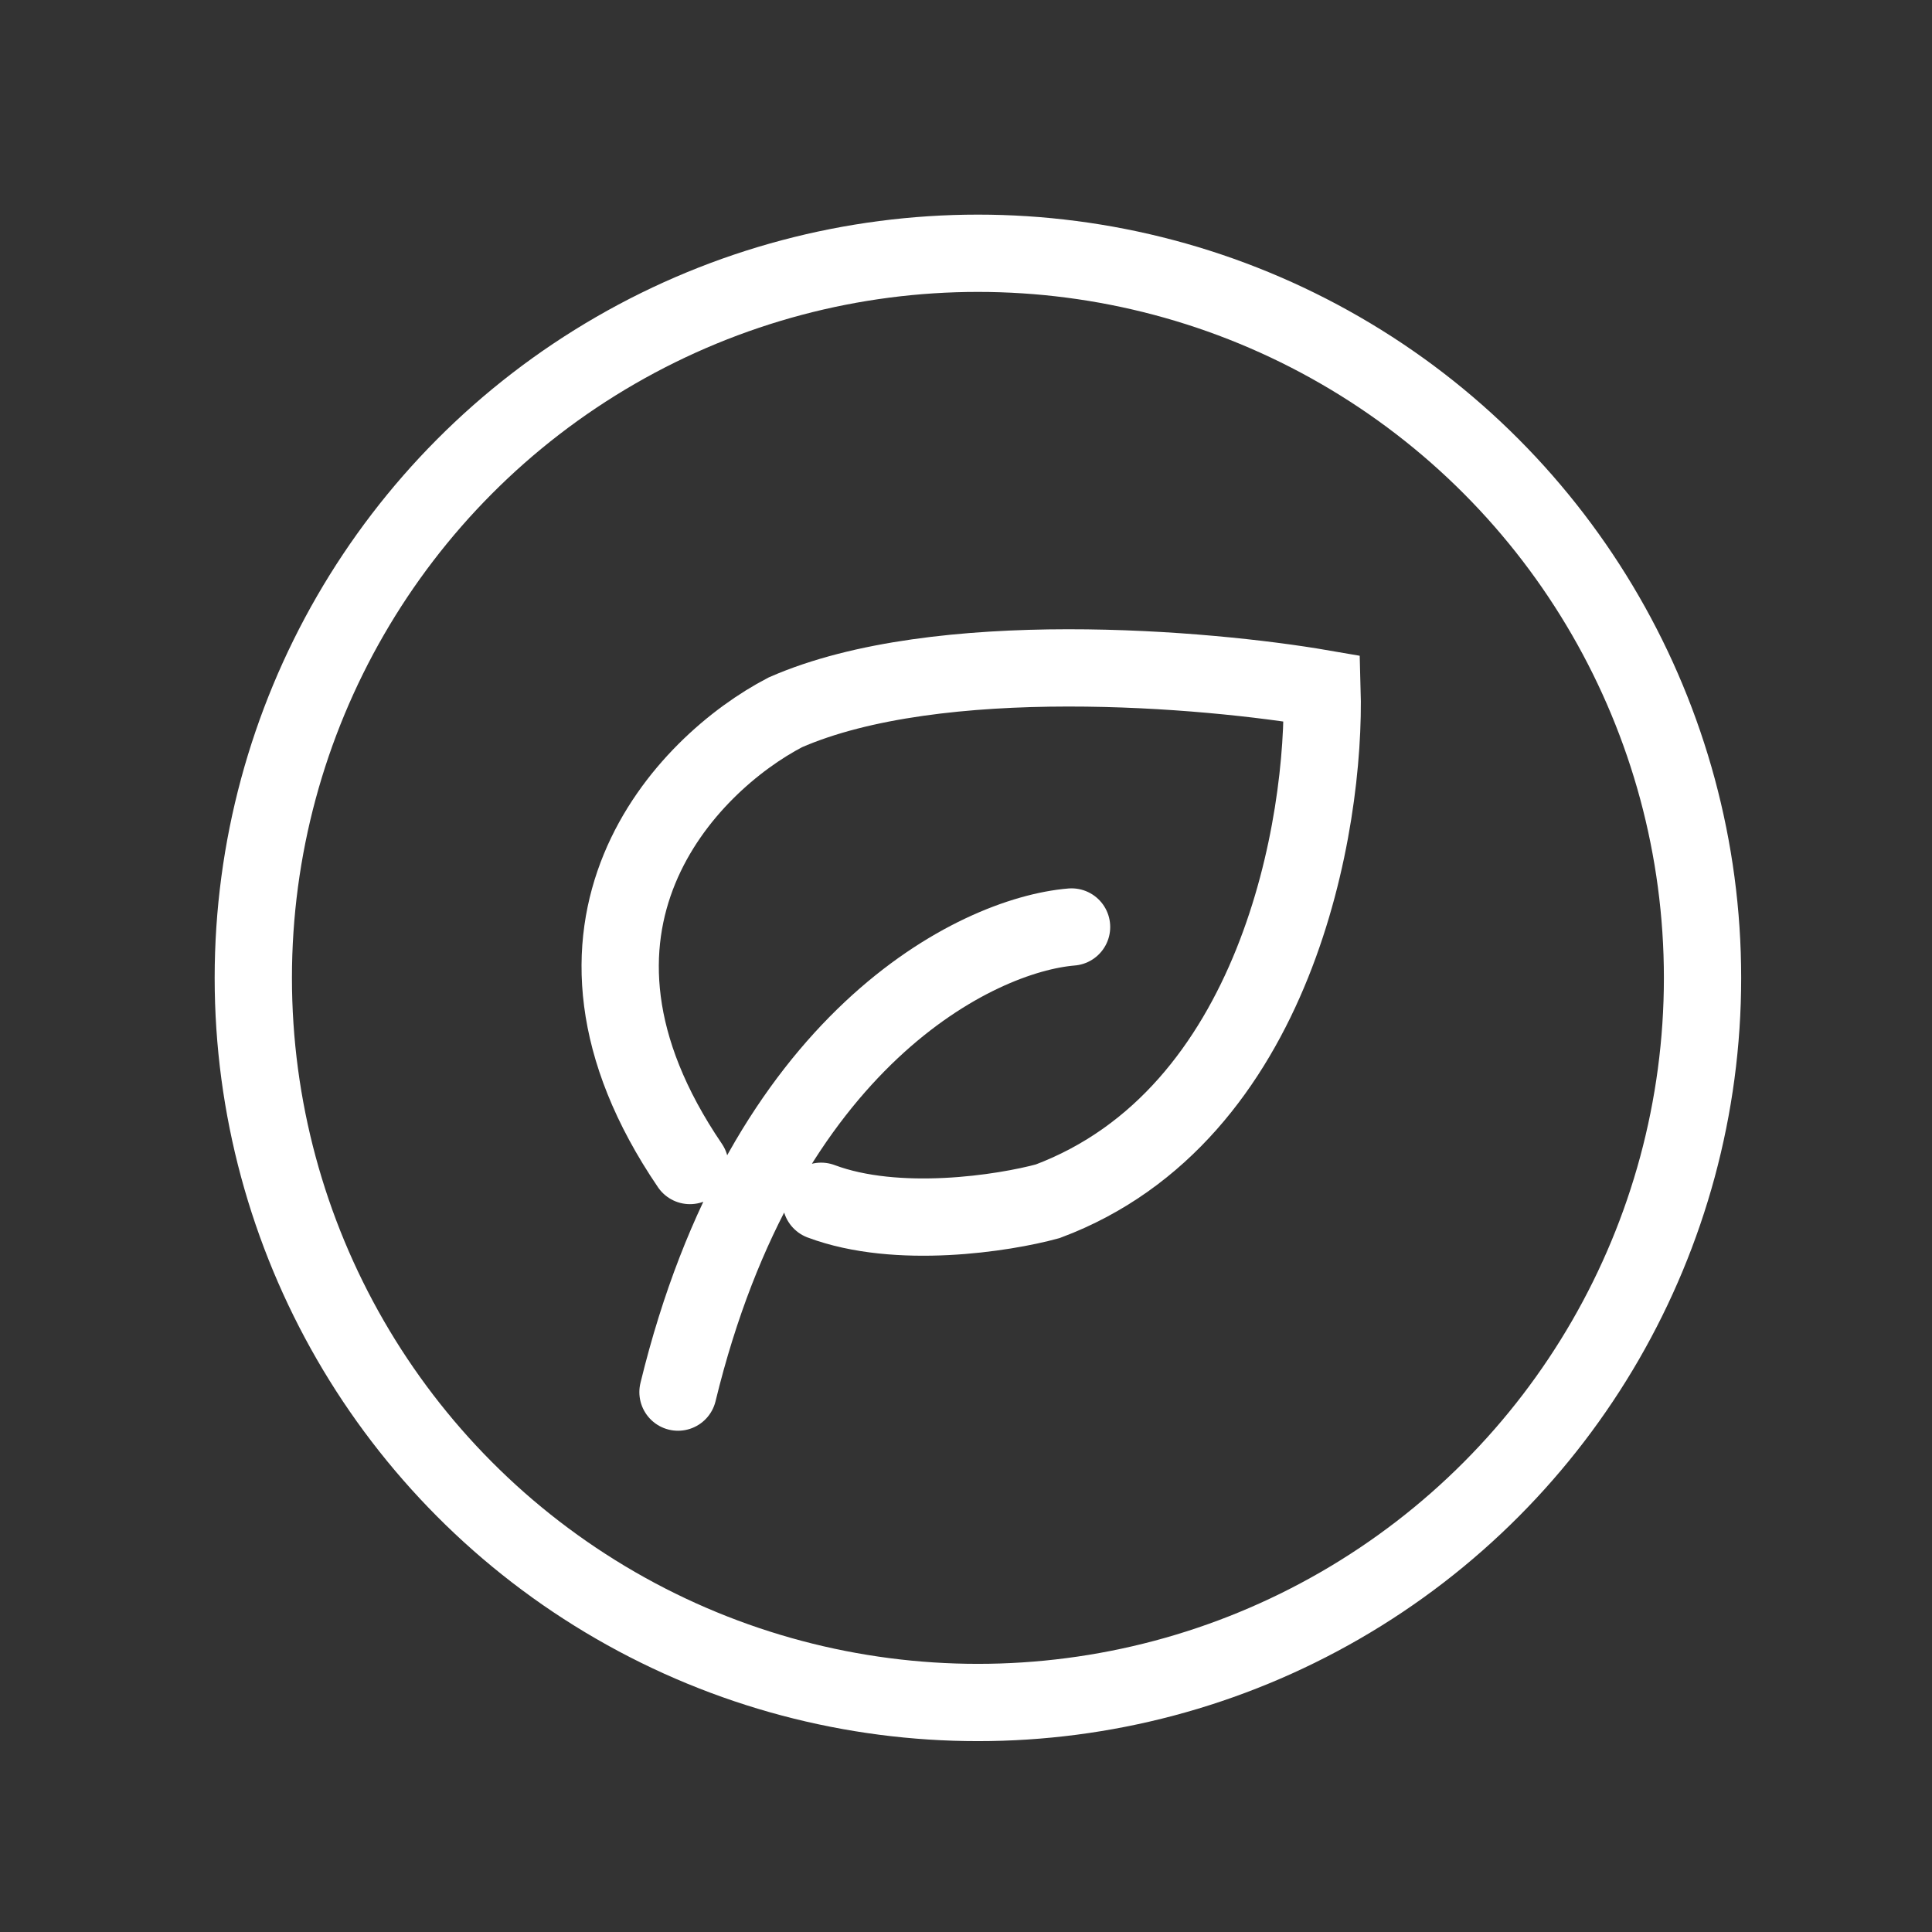 <svg width="100" height="100" viewBox="0 0 100 100" fill="none" xmlns="http://www.w3.org/2000/svg">
<rect x="0" y="0" width="100" height="100" fill="#333333" stroke="none"/>
<path d="M35.711 60.327C27.316 47.981 35.505 39.545 40.649 36.87C48.55 33.413 62.459 34.606 68.427 35.635C68.632 42.631 66.081 57.734 54.229 62.178C51.966 62.796 46.451 63.66 42.501 62.178M55.464 47.981C50.525 48.392 39.538 53.783 35.093 72.055" stroke="white" stroke-width="4" stroke-linecap="round"/>
<circle cx="50.617" cy="50.615" r="37.506" stroke="white" stroke-width="4"/>
</svg>
